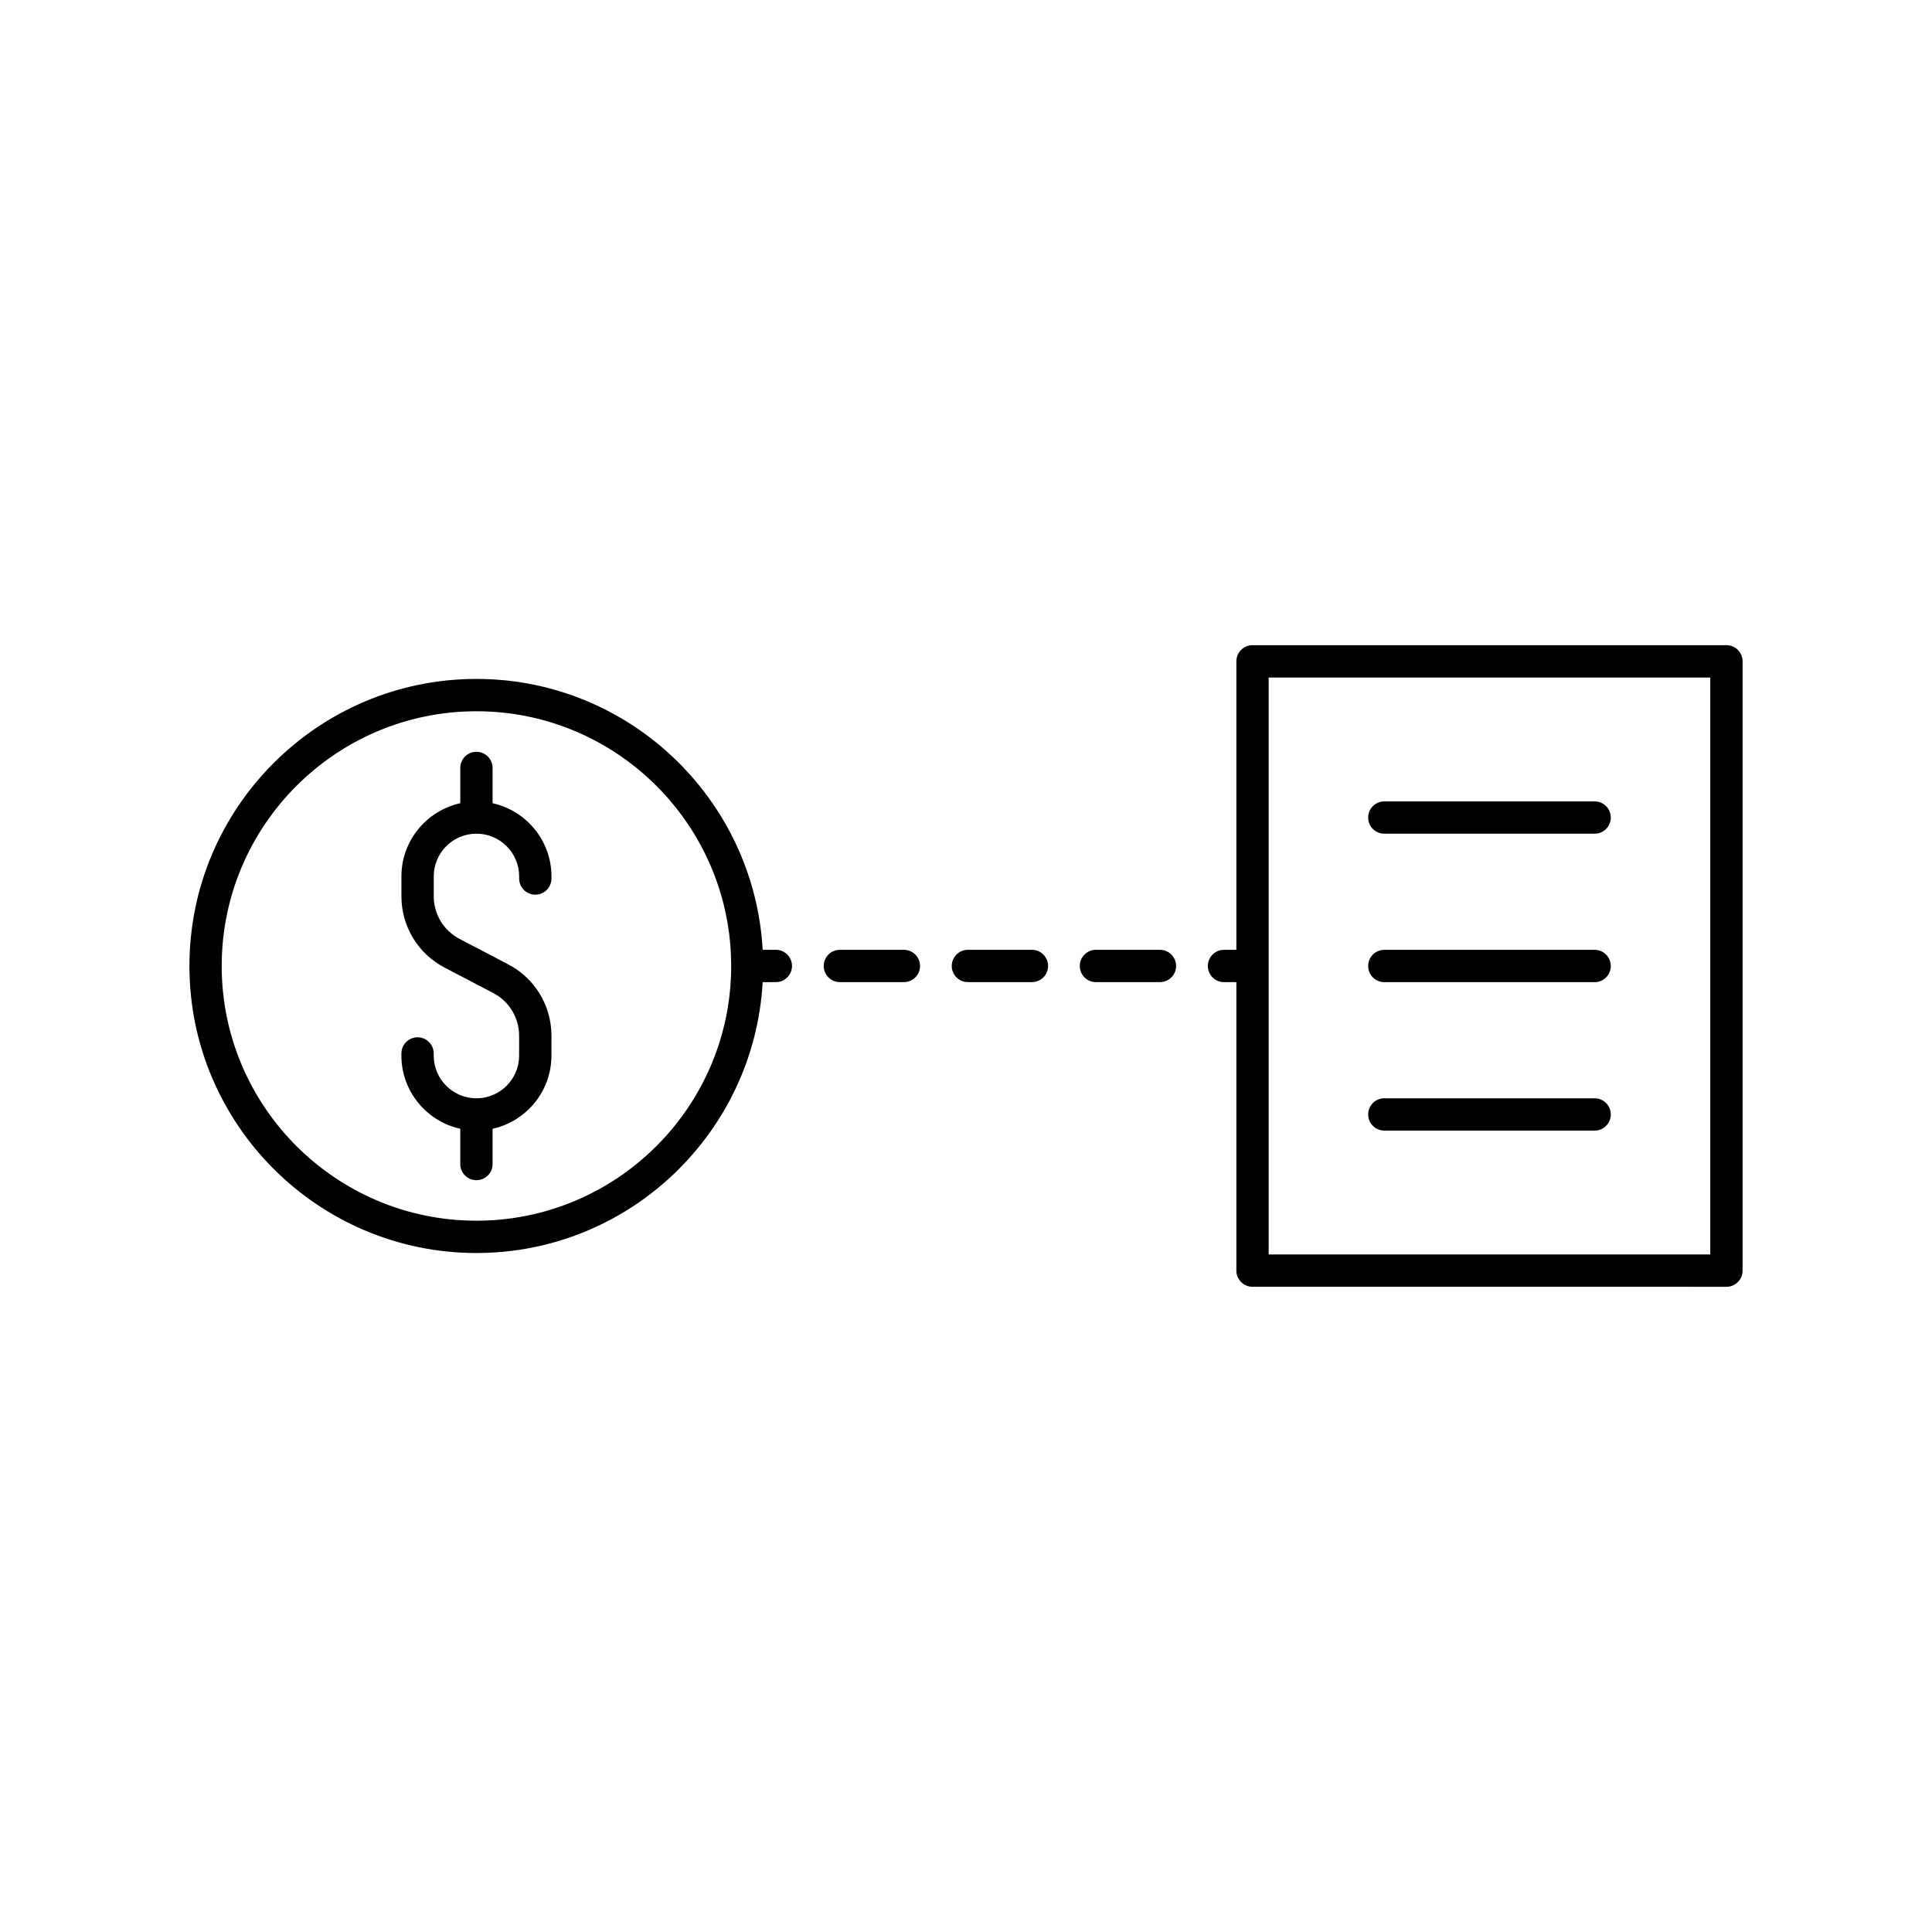 <?xml version="1.0" encoding="UTF-8"?>
<!-- Uploaded to: ICON Repo, www.iconrepo.com, Generator: ICON Repo Mixer Tools -->
<svg fill="#000000" width="800px" height="800px" version="1.1" viewBox="144 144 512 512" xmlns="http://www.w3.org/2000/svg">
 <g>
  <path d="m274.54 356.86v-9.344c0-2.363-1.914-4.281-4.281-4.281-2.367 0-4.281 1.918-4.281 4.281v9.344c-8.906 1.969-15.598 9.902-15.598 19.391v5.266c0 7.977 4.387 15.223 11.453 18.914l12.879 6.731c4.231 2.211 6.859 6.547 6.859 11.32v5.266c0 6.242-5.078 11.316-11.316 11.316-6.238 0-11.316-5.074-11.316-11.316v-0.57c0-2.363-1.914-4.281-4.281-4.281-2.367 0-4.281 1.918-4.281 4.281v0.57c0 9.488 6.691 17.422 15.598 19.391v9.344c0 2.363 1.914 4.281 4.281 4.281 2.367 0 4.281-1.918 4.281-4.281v-9.344c8.906-1.969 15.598-9.902 15.598-19.391l0.004-5.269c0-7.977-4.387-15.223-11.453-18.914l-12.879-6.731c-4.231-2.211-6.859-6.547-6.859-11.32v-5.266c0-6.242 5.078-11.316 11.316-11.316s11.316 5.074 11.316 11.316v0.57c0 2.363 1.914 4.281 4.281 4.281 2.367 0 4.281-1.918 4.281-4.281v-0.57c-0.004-9.488-6.695-17.422-15.602-19.387z"/>
  <path d="m349.61 395.71h-3.492c-2.242-39.949-35.352-71.789-75.852-71.789-41.941 0-76.066 34.125-76.066 76.07 0 41.945 34.125 76.07 76.066 76.07 40.496 0 73.609-31.84 75.852-71.789h3.492c2.367 0 4.281-1.918 4.281-4.281-0.004-2.363-1.918-4.281-4.281-4.281zm-79.348 71.789c-37.227 0-67.508-30.281-67.508-67.504s30.281-67.504 67.508-67.504c37.227-0.004 67.508 30.281 67.508 67.504s-30.281 67.504-67.508 67.504z"/>
  <path d="m451.4 395.71h-16.965c-2.367 0-4.281 1.918-4.281 4.281 0 2.363 1.914 4.281 4.281 4.281h16.965c2.367 0 4.281-1.918 4.281-4.281 0-2.363-1.914-4.281-4.281-4.281z"/>
  <path d="m383.54 395.71h-16.965c-2.367 0-4.281 1.918-4.281 4.281 0 2.363 1.914 4.281 4.281 4.281h16.965c2.367 0 4.281-1.918 4.281-4.281 0-2.363-1.914-4.281-4.281-4.281z"/>
  <path d="m417.47 395.71h-16.965c-2.367 0-4.281 1.918-4.281 4.281 0 2.363 1.914 4.281 4.281 4.281h16.965c2.367 0 4.281-1.918 4.281-4.281 0-2.363-1.914-4.281-4.281-4.281z"/>
  <path d="m601.52 314.98h-125.59c-2.367 0-4.281 1.918-4.281 4.281v76.453h-3.277c-2.367 0-4.281 1.918-4.281 4.281 0 2.363 1.914 4.281 4.281 4.281h3.277v76.453c0 2.363 1.914 4.281 4.281 4.281l125.59 0.004c2.367 0 4.281-1.918 4.281-4.281v-161.47c0-2.363-1.914-4.281-4.281-4.281zm-4.281 161.47h-117.03v-152.9h117.03z"/>
  <path d="m510.86 364.94h55.738c2.367 0 4.281-1.918 4.281-4.281s-1.914-4.281-4.281-4.281l-55.738-0.004c-2.367 0-4.281 1.918-4.281 4.281 0 2.363 1.914 4.285 4.281 4.285z"/>
  <path d="m510.86 404.28h55.738c2.367 0 4.281-1.918 4.281-4.281s-1.914-4.281-4.281-4.281l-55.738-0.004c-2.367 0-4.281 1.918-4.281 4.281 0 2.367 1.914 4.285 4.281 4.285z"/>
  <path d="m510.86 443.62h55.738c2.367 0 4.281-1.918 4.281-4.281s-1.914-4.281-4.281-4.281h-55.738c-2.367 0-4.281 1.918-4.281 4.281s1.914 4.281 4.281 4.281z"/>
 </g>
</svg>